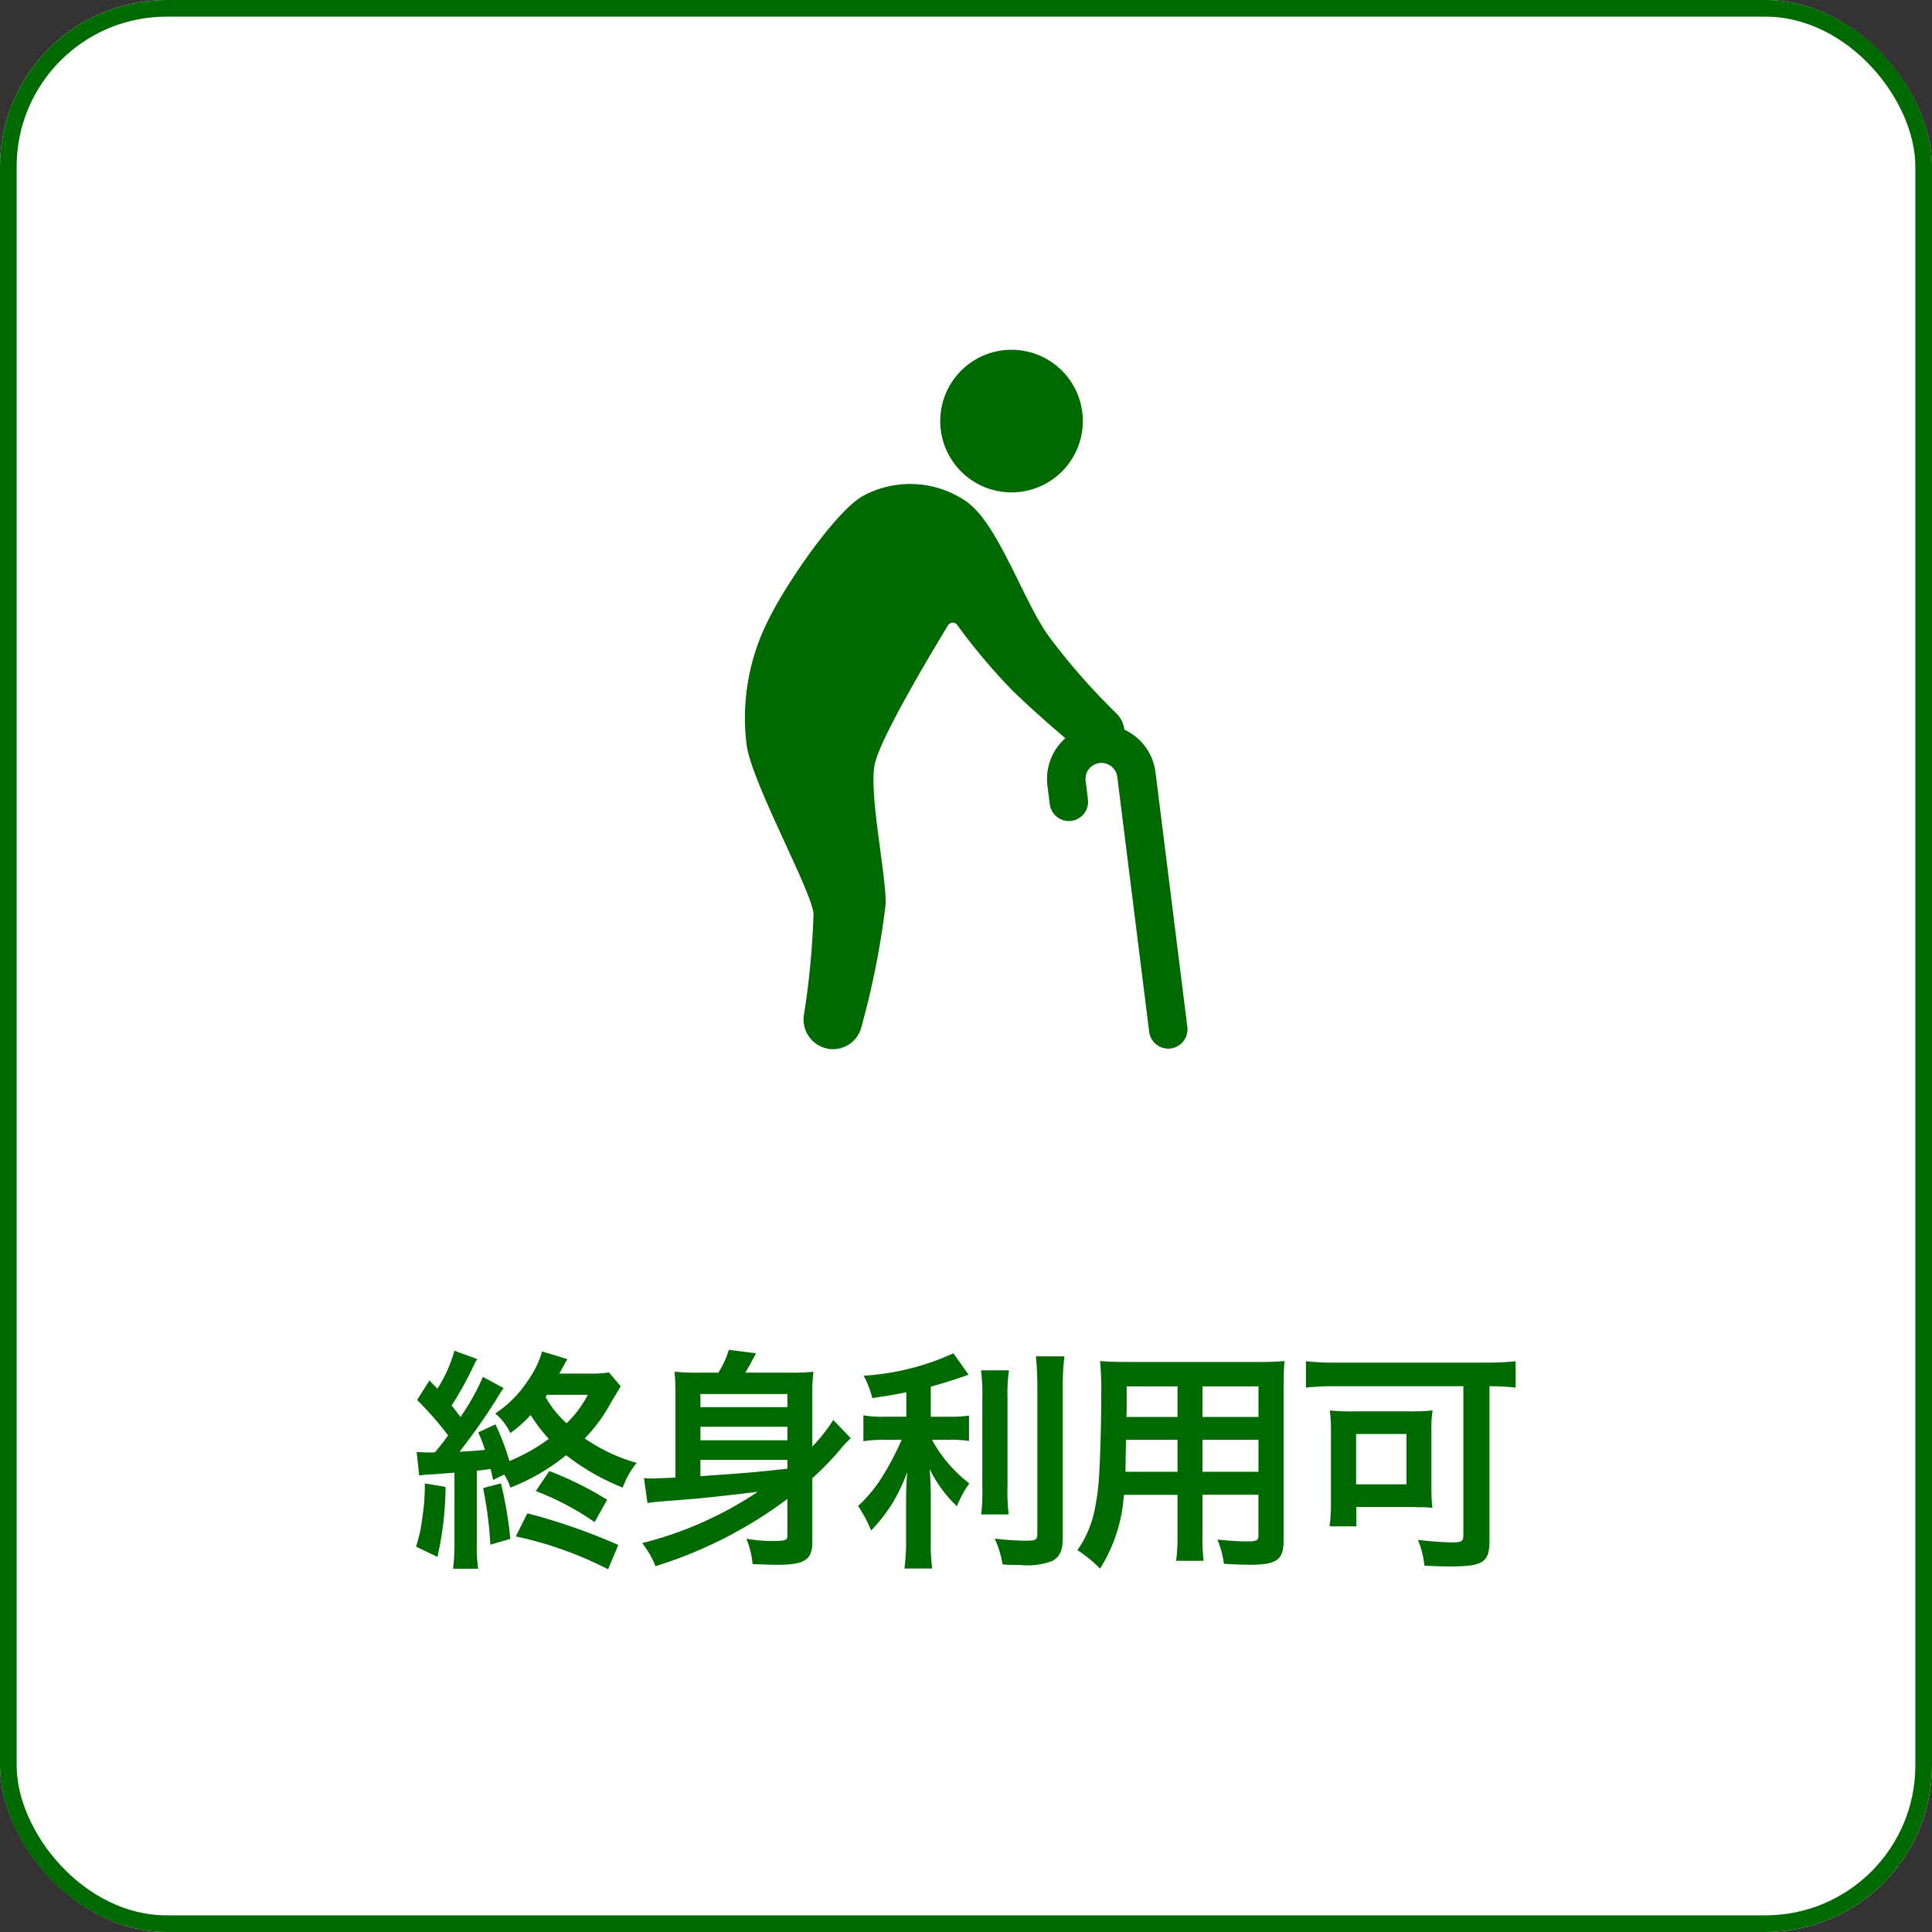 <svg xmlns="http://www.w3.org/2000/svg" xmlns:xlink="http://www.w3.org/1999/xlink" width="116" height="116" viewBox="0 0 116 116">
  <rect x="0" y="0" width="116" height="116" fill="#333333" stroke="none"/>
  <defs>
    <clipPath id="clip-path">
      <rect id="長方形_229" data-name="長方形 229" width="26.61" height="42" fill="#006900"/>
    </clipPath>
  </defs>
  <g id="グループ_367" data-name="グループ 367" transform="translate(-229 -1492)">
    <g id="こだわり条件" transform="translate(229 1492)">
      <g id="こだわり条件-2" data-name="こだわり条件">
        <g id="長方形_175" data-name="長方形 175" fill="#fff" stroke="#006900" stroke-width="1">
          <rect width="116" height="116" rx="10" stroke="none"/>
          <rect x="0.5" y="0.5" width="115" height="115" rx="9.5" fill="none"/>
        </g>
        <path id="パス_570" data-name="パス 570" d="M20.266,7.534a2.851,2.851,0,0,1,.378.784A12.313,12.313,0,0,0,23.99,6.372a13.8,13.8,0,0,0,3.4,1.946,4.936,4.936,0,0,1,.84-1.484,10.472,10.472,0,0,1-3.122-1.47,9.43,9.43,0,0,0,1.568-2.142c.364-.6.56-.924.588-.994l-.7-.826a6.7,6.7,0,0,1-1.232.07h-1.75c.294-.532.448-.826.49-.868L22.548.142a5.655,5.655,0,0,1-.882,1.792,6.679,6.679,0,0,1-1.932,1.932,3.528,3.528,0,0,1,.91,1.176,8.082,8.082,0,0,0,1.218-1.078,9.59,9.59,0,0,0,1.092,1.428,11.105,11.105,0,0,1-2.366,1.33,15.063,15.063,0,0,0-.84-2.2L18.712,5a8.419,8.419,0,0,1,.406,1.05c-.5.056-.812.07-1.526.112a36.258,36.258,0,0,0,2.17-3.08c.252-.42.364-.588.476-.742l-1.246-.672a13.463,13.463,0,0,1-1.344,2.408c-.2-.252-.266-.364-.532-.686A21.169,21.169,0,0,0,18.446.982,2.146,2.146,0,0,1,18.656.6L17.284.1a8.413,8.413,0,0,1-1.022,2.282l-.476-.5-.742,1.176a19.092,19.092,0,0,1,1.862,2.128c-.322.434-.462.616-.784,1.008l-.14.014h-.266c-.238,0-.364-.014-.7-.028L15.17,7.59A6.7,6.7,0,0,1,16,7.52c.182-.014.77-.056,1.288-.1v4.284A11.344,11.344,0,0,1,17.2,13.19h1.512a8.175,8.175,0,0,1-.084-1.47V7.3c.182-.014.2-.014.826-.1.056.2.084.35.154.658Zm5.026-4.788a6.449,6.449,0,0,1-1.274,1.708,6.2,6.2,0,0,1-1.26-1.568c.042-.056.042-.084.084-.14Zm-9.786,5.32a12.42,12.42,0,0,1-.154,2.086,8.215,8.215,0,0,1-.378,1.708l1.288.616a19.23,19.23,0,0,0,.49-4.2Zm3.5.28a23.068,23.068,0,0,1,.434,3.4l1.2-.35a24.406,24.406,0,0,0-.56-3.332Zm7.448.7a20.547,20.547,0,0,0-3.472-1.722l-.812,1.2A16.662,16.662,0,0,1,25.7,10.39Zm.672,2.716a36.037,36.037,0,0,0-5.46-1.9l-.7,1.386a22.215,22.215,0,0,1,5.544,1.974Zm10.15-.518c0,.224-.154.28-.868.28a9.062,9.062,0,0,1-1.6-.14,5.048,5.048,0,0,1,.378,1.526c1.218.042,1.218.042,1.526.042,1.568,0,2.058-.308,2.058-1.3V7.758a18.256,18.256,0,0,0,1.638-1.68,6.291,6.291,0,0,1,.672-.728l-1.05-1.092a10.405,10.405,0,0,1-1.26,1.6V2.886a11.24,11.24,0,0,1,.07-1.526,12.738,12.738,0,0,1-1.5.056h-2.59c.182-.308.378-.658.644-1.162L33.762.044a5.615,5.615,0,0,1-.63,1.372h-1.12A13.979,13.979,0,0,1,30.5,1.36,13.071,13.071,0,0,1,30.556,2.7V7.716c-1.288.056-1.288.056-1.442.056s-.28-.014-.448-.028l.21,1.5c.252-.042.434-.056.882-.1,2.366-.182,2.814-.224,5.74-.574a22.116,22.116,0,0,1-6.944,3.08,5.358,5.358,0,0,1,.8,1.386A26.138,26.138,0,0,0,37.276,9Zm-5.222-6.58h5.222v.812H32.054Zm5.222-1.176H32.054V2.7h5.222ZM32.054,6.652h5.222v.532c-2.226.238-2.226.238-5.222.448Zm12.362-2.59h-1.26a6.548,6.548,0,0,1-1.316-.084V5.532a8.375,8.375,0,0,1,1.288-.084h1.008a16.971,16.971,0,0,1-1.092,2.1,8.5,8.5,0,0,1-1.526,1.876,7.4,7.4,0,0,1,.784,1.47,9.48,9.48,0,0,0,1.218-1.54,10.443,10.443,0,0,0,.952-1.974c-.042.476-.07,1.12-.07,1.68V11.4a12.24,12.24,0,0,1-.1,1.778H45.97a11.642,11.642,0,0,1-.084-1.778V8.962c0-.714-.028-1.288-.07-1.764a7.737,7.737,0,0,0,1.638,2.24A6.451,6.451,0,0,1,48.2,8.066a8.294,8.294,0,0,1-2.24-2.618h1.022a7.32,7.32,0,0,1,1.2.07V3.992a6.858,6.858,0,0,1-1.176.07h-1.12V2.256c.616-.168,1.26-.364,2.268-.714L47.244.254A15.191,15.191,0,0,1,41.854,1.6a5.6,5.6,0,0,1,.518,1.344c.84-.126,1.134-.168,2.044-.35ZM48.9,1.276A10.964,10.964,0,0,1,48.98,2.97V8.29a10.739,10.739,0,0,1-.07,1.638h1.652a11.668,11.668,0,0,1-.07-1.666V2.97a10.645,10.645,0,0,1,.084-1.694Zm3.3-.84c.056.616.084,1.2.084,1.9v8.75c0,.364-.1.42-.714.42a17.437,17.437,0,0,1-1.848-.126,6.224,6.224,0,0,1,.476,1.554c.476.028.686.028,1.036.028a4.278,4.278,0,0,0,1.946-.238c.448-.238.63-.644.63-1.386v-9a14.641,14.641,0,0,1,.1-1.9Zm8.5,8.316v2.31a11.534,11.534,0,0,1-.084,1.652h1.652a12.294,12.294,0,0,1-.07-1.666v-2.3h3.36V11.2c0,.294-.126.35-.7.35-.448,0-1.064-.042-1.764-.112a5.662,5.662,0,0,1,.392,1.456c.42.028,1.134.056,1.568.056,1.6,0,2.016-.294,2.016-1.456V2.3c0-.756.014-1.106.056-1.582a15.568,15.568,0,0,1-1.61.056H57.66c-.756,0-1.12-.014-1.61-.056a18.912,18.912,0,0,1,.07,2.03c0,1.652-.056,3.64-.126,4.816a14.166,14.166,0,0,1-.28,2.142,6.4,6.4,0,0,1-1.022,2.366,8.423,8.423,0,0,1,1.358,1.106,9.4,9.4,0,0,0,1.428-4.424Zm0-1.386H57.576c0-.28,0-.378.014-1.036,0-.2.014-.476.014-.882H60.7Zm1.5,0V5.448h3.36V7.366Zm-1.5-3.29H57.632l.014-.392V2.242H60.7Zm1.5,0V2.242h3.36V4.076ZM77.862,2.228v8.946c0,.364-.112.434-.63.434a18.493,18.493,0,0,1-2.1-.154,5.4,5.4,0,0,1,.392,1.554c.616.028,1.134.042,1.54.042,1.988,0,2.366-.238,2.366-1.554V2.228A15.554,15.554,0,0,1,81,2.312V.73a15.927,15.927,0,0,1-1.722.084h-9.17A14.857,14.857,0,0,1,68.412.73V2.312a16.892,16.892,0,0,1,1.722-.084ZM75.944,4.874a6.838,6.838,0,0,1,.07-1.19,12.224,12.224,0,0,1-1.344.056H71.142a11.106,11.106,0,0,1-1.3-.056,8.575,8.575,0,0,1,.07,1.288v4.41a9.848,9.848,0,0,1-.084,1.26h1.61V9.48h3.29c.056,0,.182,0,.364.014h.364c.252.014.308.014.546.042A9.454,9.454,0,0,1,75.944,8.4ZM71.422,5.1h3.024V8.122H71.422Z" transform="translate(10 81)" fill="#006900"/>
      </g>
    </g>
    <g id="グループ_329" data-name="グループ 329" transform="translate(273.695 1513)">
      <g id="グループ_328" data-name="グループ 328" clip-path="url(#clip-path)">
        <path id="パス_444" data-name="パス 444" d="M11.758,4.281a4.281,4.281,0,1,1,4.281,4.282,4.281,4.281,0,0,1-4.281-4.282M26.6,40.7,24.683,25.367a3.27,3.27,0,0,0-1.869-2.558,1.623,1.623,0,0,0-.473-.97,38.831,38.831,0,0,1-4.12-4.71c-1.523-2.175-3-6.668-4.868-8a5.946,5.946,0,0,0-6.267-.334c-1.649.966-4.6,5.268-5.668,7.468a13.009,13.009,0,0,0-1.267,7.6c.467,2.467,3.867,8.6,4,10a48.362,48.362,0,0,1-.581,6.1,1.783,1.783,0,0,0,1.566,2.023,1.764,1.764,0,0,0,1.891-1.327,49.75,49.75,0,0,0,1.458-7.4c0-1.933-1-6.534-.667-8.335.284-1.533,3.47-6.839,4.409-8.379a.331.331,0,0,1,.549-.024,35.9,35.9,0,0,0,3.377,4c1.083,1.039,2.188,2.013,3.116,2.8a3.269,3.269,0,0,0-1.075,2.849l.14,1.114a1.155,1.155,0,0,0,2.293-.287l-.139-1.114a.957.957,0,1,1,1.9-.238l1.918,15.334A1.156,1.156,0,0,0,26.6,40.7" fill="#006900"/>
      </g>
    </g>
  </g>
</svg>
